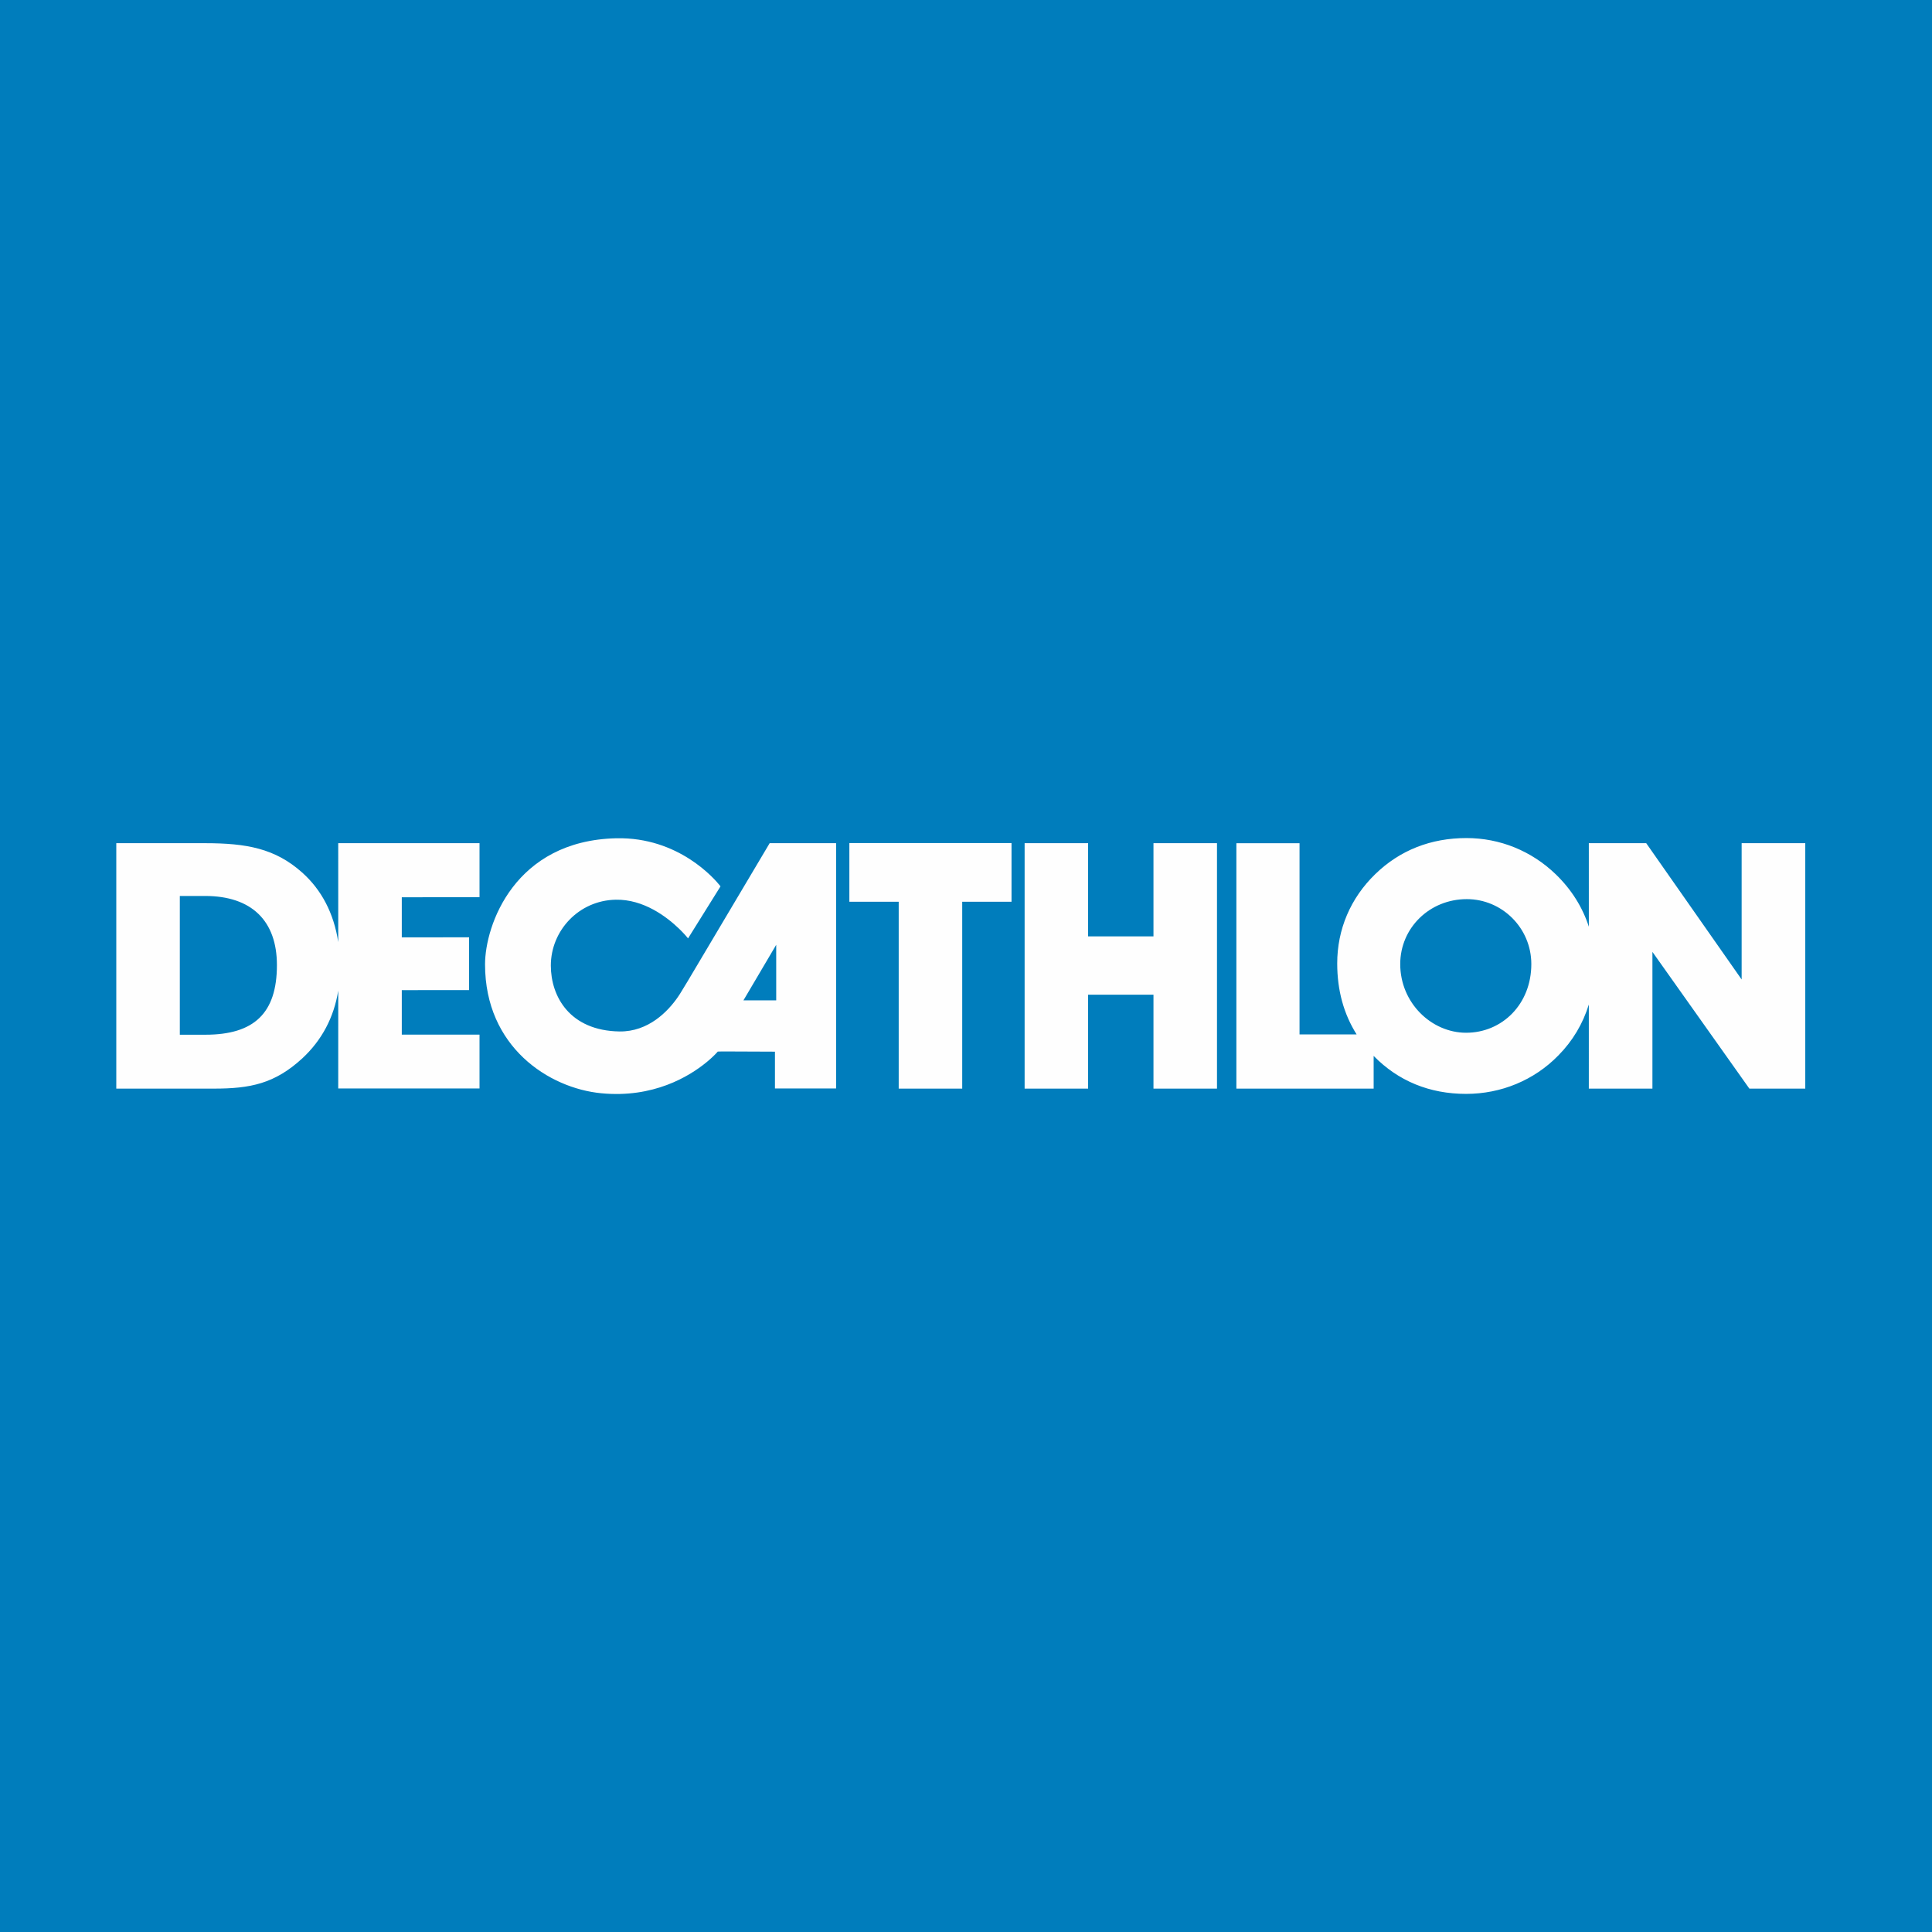 <svg width="520" height="520" viewBox="0 0 520 520" fill="none" xmlns="http://www.w3.org/2000/svg">
<rect width="520" height="520" fill="#007DBC"/>
<path fill-rule="evenodd" clip-rule="evenodd" d="M193.77 238.363L193.927 238.564L185.19 252.566L184.607 251.875L184.2 251.422L183.402 250.585L182.751 249.941C179.494 246.807 173.253 242.003 165.712 242.158C155.816 242.342 148.259 250.447 148.259 259.882C148.259 268.174 153.314 277.411 166.762 277.619C174.495 277.714 179.774 272.251 182.477 268.313L183 267.523C183.31 267.037 184.038 265.84 185.056 264.148L207.155 226.945H225.037V292.959H208.579V283.056L195.47 283.002L193.719 283.013L193.241 283.033L193.158 283.049L193.169 283.056L192.815 283.447L192.395 283.881L191.8 284.459L191.301 284.92L190.724 285.427L190.072 285.972C185.473 289.725 175.847 295.61 161.836 294.251C147.769 292.908 130.551 281.802 130.551 259.569C130.551 249.013 138.51 226.232 165.871 225.621C182.717 225.248 192.445 236.696 193.77 238.363ZM394.698 225.565C403.702 225.565 412.223 229.018 418.785 235.369C422.991 239.448 425.968 244.239 427.638 249.429L427.634 226.945H443.082L468.766 263.63V226.945H485.891V293.004H470.845L444.752 256.2V293.004H427.634L427.636 270.36C426.048 275.527 423.285 280.168 419.454 284.052C412.906 290.775 403.991 294.421 394.601 294.421C384.76 294.421 376.325 290.958 369.717 284.195L369.718 293.004H332.773V226.957H349.772V278.408L365.134 278.411C361.664 272.907 359.912 266.54 359.912 259.304C359.912 250.145 363.497 241.725 370.141 235.284C376.778 228.831 385.114 225.565 394.698 225.565ZM55.188 226.945C66.285 226.945 74.042 228.333 81.32 234.836C86.547 239.495 89.852 245.813 91.038 253.558L91.034 226.945H129.063V241.478L108.142 241.501V252.293L126.257 252.277V266.483L108.142 266.501V278.474H129.063V292.959H91.034L91.04 266.624C89.871 273.849 86.627 279.956 81.398 284.828C73.942 291.691 67.359 293.003 57.529 293.003H31.299V226.945H55.188ZM272.251 226.919V242.711H258.983V293.004H241.888V242.711H228.607V226.919H272.251ZM292.866 226.939V252.024H310.46V226.939H327.555V293.004H310.46V267.727H292.866V293.004H275.779V226.939H292.866ZM55.188 241.15H48.4V278.496H55.265C68.349 278.496 74.532 272.749 74.532 259.749C74.532 247.855 67.744 241.15 55.188 241.15ZM394.794 242.002C384.758 242.002 376.874 249.769 376.874 259.483C376.874 269.955 385.307 277.965 394.601 277.965C404.281 277.965 412.157 270.31 412.157 259.483C412.157 249.769 404.281 242.002 394.794 242.002ZM208.918 254.296L200.098 269.246H208.918V254.296Z" fill="#FEFEFE"/>
</svg>
